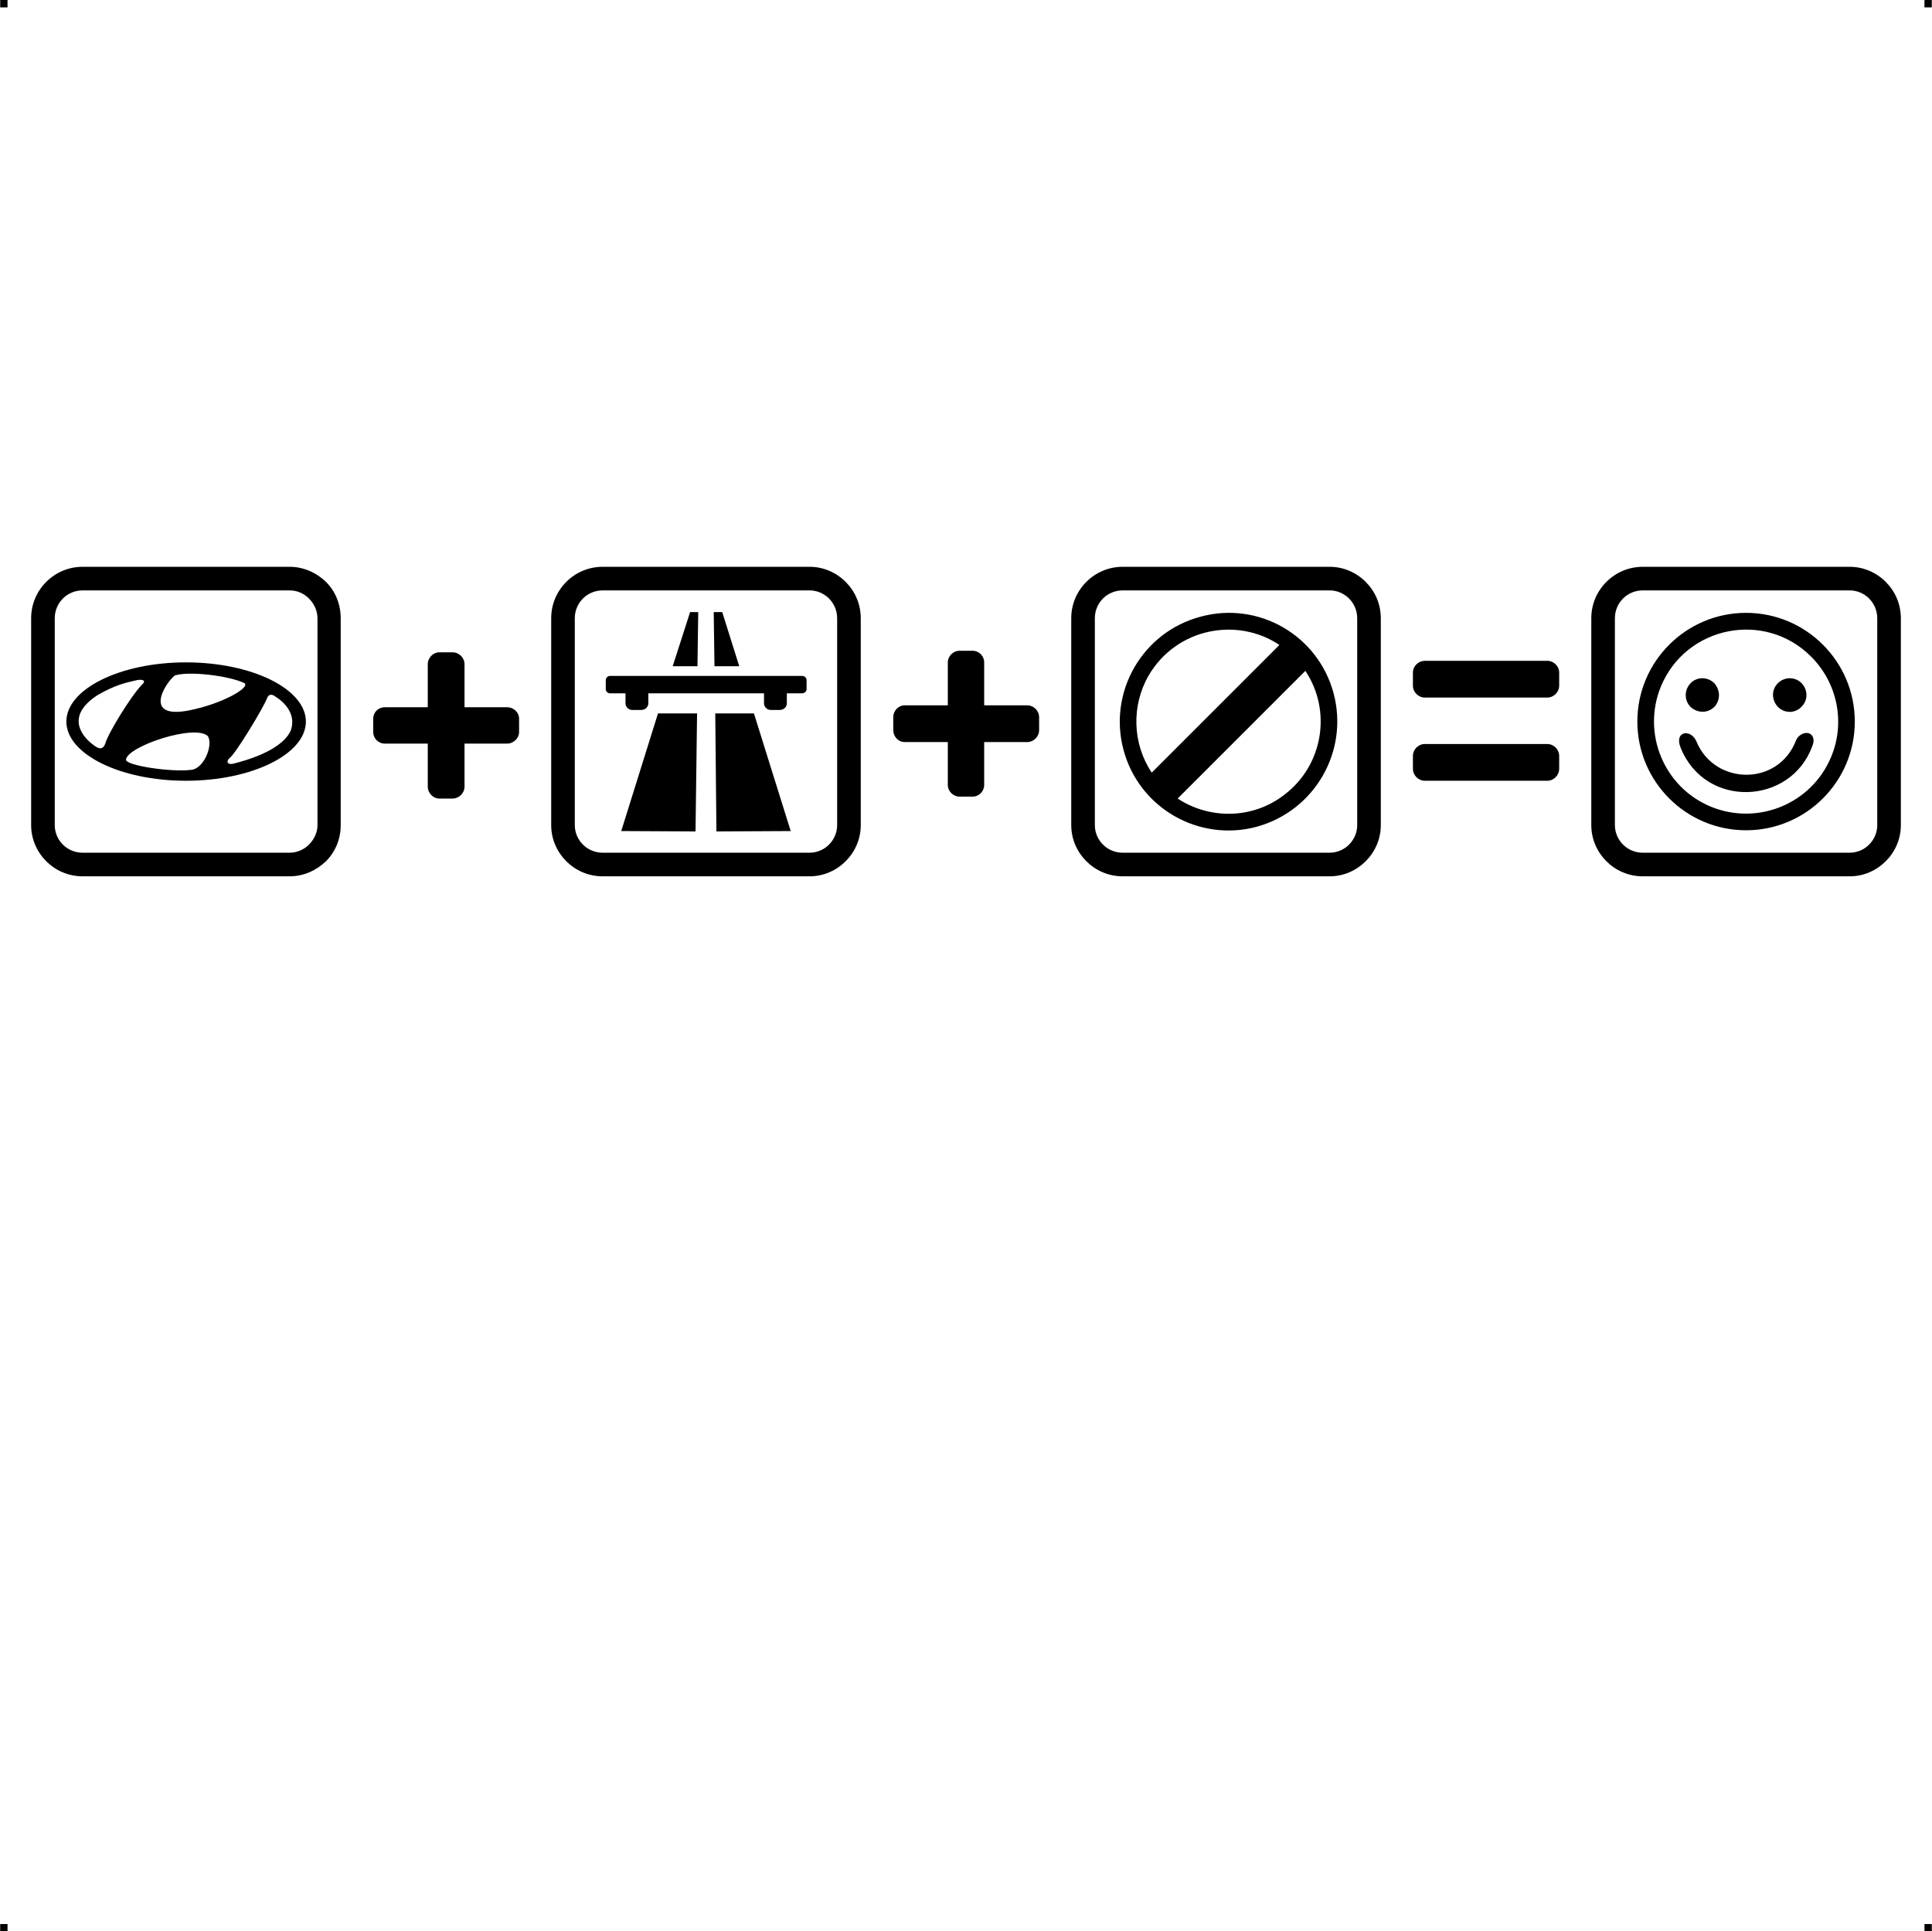 <?xml version="1.0" encoding="UTF-8"?> <!-- Creator: CorelDRAW X7 --> <?xml-stylesheet href="hyundai.css" type="text/css"?> <svg xmlns="http://www.w3.org/2000/svg" xmlns:xlink="http://www.w3.org/1999/xlink" xml:space="preserve" width="4.994in" height="4.993in" version="1.1" style="shape-rendering:geometricPrecision; text-rendering:geometricPrecision; image-rendering:optimizeQuality; fill-rule:evenodd; clip-rule:evenodd" viewBox="0 0 4992 4992"> <g id="Layer_x0020_1">  <g id="_889428576"> <rect class="fil0" width="18.966" height="19.074"></rect> <rect class="fil0" x="4973" width="18.966" height="19.074"></rect> <rect class="fil0" y="4973" width="18.966" height="19.074"></rect> <rect class="fil0" x="4973" y="4973" width="18.966" height="19.074"></rect> </g> <g id="_889426624"> <path class="fil1" d="M480 1712c-170,0 -309,69 -309,153 0,84 139,153 309,153 171,0 310,-69 310,-153 0,-84 -139,-153 -310,-153zm-29 34c35,-12 140,0 181,20 13,12 -58,53 -143,70 -121,24 -64,-69 -38,-90zm-208 181c-27,-19 -79,-73 8,-130 45,-26 71,-32 102,-39 15,-3 26,1 13,12 -29,30 -89,129 -94,151 -5,14 -13,18 -29,6zm249 63c-51,6 -165,-11 -167,-26 2,-35 180,-94 212,-61 14,25 -12,86 -45,87zm259 -102c-13,30 -57,63 -149,86 -14,3 -19,-5 -10,-14 15,-9 89,-132 98,-156 5,-13 16,-8 22,-3 30,19 52,50 39,87z"></path> <path class="fil1" d="M2092 1526l-535 0c-20,0 -38,8 -51,21 -13,13 -21,31 -21,51l0 535c0,19 8,37 21,50 13,13 31,21 51,21l535 0c19,0 37,-8 50,-21 13,-13 21,-31 21,-50l0 -535c0,-20 -8,-38 -21,-51 -13,-13 -31,-21 -50,-21zm-182 196l-44 -140 -22 0 2 140 64 0zm-59 427l192 -1 -95 -304 -100 0 3 305zm-113 -427l45 -140 21 0 -2 140 -64 0zm59 427l-192 -1 95 -304 101 0 -4 305zm-221 -402l496 0c7,0 12,5 12,11l0 23c0,6 -5,11 -12,11l-39 0 0 26c0,9 -8,17 -18,17l-24 0c-9,0 -17,-8 -17,-17l0 -26 -299 0 0 26c0,9 -8,17 -18,17l-24 0c-9,0 -17,-8 -17,-17l0 -26 -40 0c-6,0 -11,-5 -11,-11l0 -23c0,-6 5,-11 11,-11zm-441 -61l34 0c17,0 31,14 31,31l0 111 110 0c17,0 31,13 31,30l0 34c0,16 -14,30 -31,30l-110 0 0 111c0,17 -14,31 -31,31l-34 0c-16,0 -30,-14 -30,-31l0 -111 -111 0c-17,0 -30,-14 -30,-30l0 -34c0,-17 13,-30 30,-30l111 0 0 -111c0,-17 14,-31 30,-31zm1344 -4l34 0c17,0 30,14 30,30l0 111 111 0c17,0 31,14 31,31l0 33c0,17 -14,31 -31,31l-111 0 0 111c0,16 -13,30 -30,30l-34 0c-16,0 -30,-14 -30,-30l0 -111 -111 0c-17,0 -30,-14 -30,-31l0 -33c0,-17 13,-31 30,-31l111 0 0 -111c0,-16 14,-30 30,-30zm1519 241c17,0 31,14 31,31l0 33c0,17 -14,31 -31,31 -186,0 -130,0 -316,0 -17,0 -31,-14 -31,-31l0 -33c0,-17 14,-31 31,-31 186,0 130,0 316,0zm0 -215c17,0 31,14 31,30l0 34c0,17 -14,31 -31,31 -186,0 -130,0 -316,0 -17,0 -31,-14 -31,-31l0 -34c0,-16 14,-30 31,-30 186,0 130,0 316,0zm-562 -182l-535 0c-20,0 -38,8 -51,21 -13,13 -21,31 -21,51l0 535c0,19 8,37 21,50 13,13 31,21 51,21l535 0c19,0 37,-8 50,-21 13,-13 21,-31 21,-50l0 -535c0,-20 -8,-38 -21,-51 -13,-13 -31,-21 -50,-21zm-334 68c-150,40 -239,194 -199,344 40,150 194,239 344,199 150,-41 239,-195 199,-345 -40,-150 -194,-239 -344,-198zm271 140c69,103 46,244 -54,320 -82,64 -194,64 -276,10l330 -330zm-405 12c72,-123 229,-152 338,-79l-330 330c-50,-75 -53,-173 -8,-251zm-67 -281l535 0c36,0 69,15 93,39 24,24 39,57 39,94l0 535c0,36 -15,69 -39,93 -24,24 -57,39 -93,39l-535 0c-37,0 -70,-15 -94,-39 -24,-24 -39,-57 -39,-93l0 -535c0,-37 15,-70 39,-94 24,-24 57,-39 94,-39zm1879 61l-535 0c-20,0 -38,8 -51,21 -13,13 -21,31 -21,51l0 535c0,19 8,37 21,50 13,13 31,21 51,21l535 0c19,0 37,-8 50,-21 13,-13 21,-31 21,-50l0 -535c0,-20 -8,-38 -21,-51 -13,-13 -31,-21 -50,-21zm-100 171c-120,-120 -323,-79 -388,77 -50,122 8,261 129,311 122,50 261,-8 311,-129 37,-89 16,-191 -52,-259zm3 232c-56,152 -276,162 -340,4 -18,-44 27,-50 41,-16 47,113 211,116 257,-3 7,-18 32,-27 42,-12l0 0c4,6 5,15 0,27zm-58 -176c38,0 58,47 30,74 0,0 -11,13 -30,13 -38,0 -58,-47 -31,-74 8,-8 19,-13 31,-13zm-226 0c12,0 23,5 31,13l0 0c7,8 12,19 12,31 0,19 -12,30 -12,30 -27,27 -74,8 -74,-30 0,-24 19,-44 43,-44zm113 -169c155,0 281,126 281,281 0,155 -126,281 -281,281 -155,0 -281,-126 -281,-281 0,-155 126,-281 281,-281zm-267 -119l535 0c36,0 69,15 93,39 24,24 39,57 39,94l0 535c0,36 -15,69 -39,93 -24,24 -57,39 -93,39l-535 0c-37,0 -70,-15 -94,-39 -24,-24 -39,-57 -39,-93l0 -535c0,-37 15,-70 39,-94 24,-24 57,-39 94,-39zm-2688 0l535 0c36,0 69,15 93,39 24,24 39,57 39,94l0 535c0,36 -15,69 -39,93 -24,24 -57,39 -93,39l-535 0c-37,0 -70,-15 -94,-39 -24,-24 -39,-57 -39,-93l0 -535c0,-37 15,-70 39,-94 24,-24 57,-39 94,-39z"></path> <path class="fil1" d="M748 1526l-535 0c-20,0 -38,8 -51,21 -13,13 -21,31 -21,51l0 535c0,19 8,37 21,50 13,13 31,21 51,21l535 0c19,0 37,-8 50,-21 13,-13 22,-31 22,-50l0 -535c0,-20 -9,-38 -22,-51 -13,-13 -30,-21 -50,-21zm-535 -61l535 0c36,0 69,15 94,39 24,24 38,57 38,94l0 535c0,36 -14,69 -38,93 -25,24 -58,39 -94,39l-535 0c-37,0 -70,-15 -94,-39 -24,-24 -39,-57 -39,-93l0 -535c0,-37 15,-70 39,-94 24,-24 57,-39 94,-39z"></path> </g> </g> </svg> 